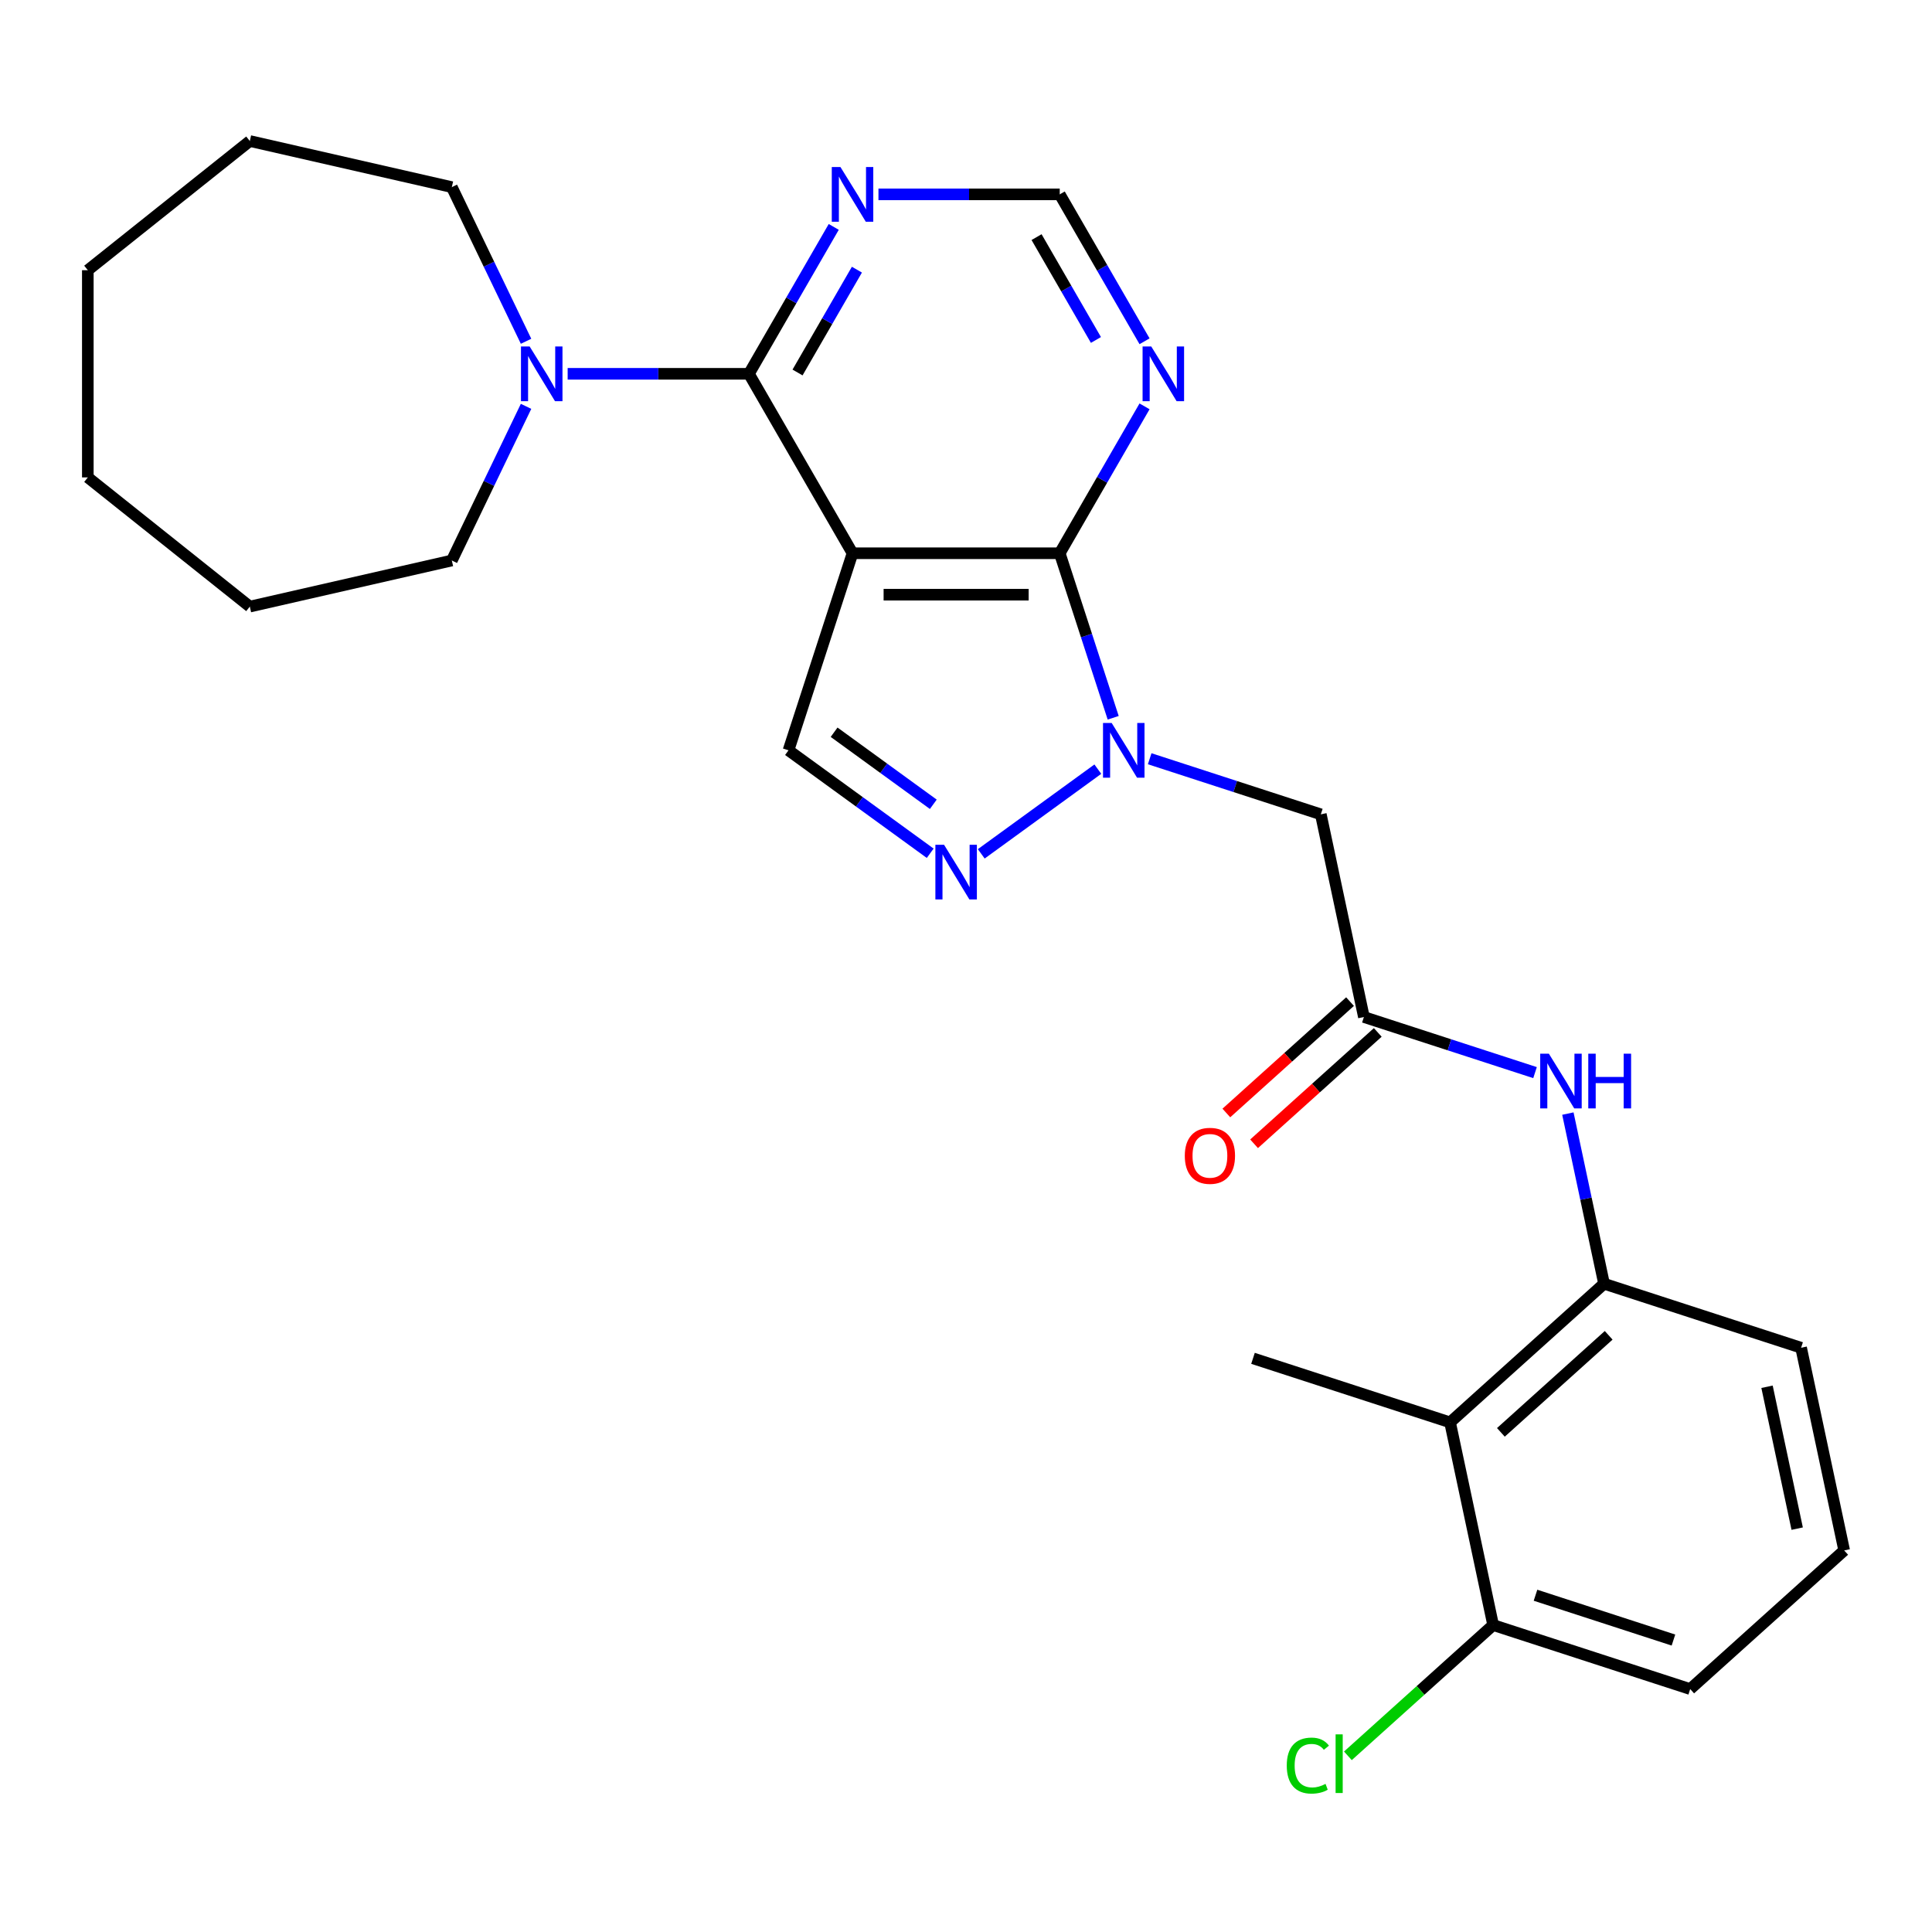 <?xml version='1.0' encoding='iso-8859-1'?>
<svg version='1.1' baseProfile='full'
              xmlns='http://www.w3.org/2000/svg'
                      xmlns:rdkit='http://www.rdkit.org/xml'
                      xmlns:xlink='http://www.w3.org/1999/xlink'
                  xml:space='preserve'
width='1000px' height='1000px' viewBox='0 0 1000 1000'>
<!-- END OF HEADER -->
<rect style='opacity:1.0;fill:#FFFFFF;stroke:none' width='1000' height='1000' x='0' y='0'> </rect>
<path class='bond-1' d='M 441.267,286.363 L 548.515,286.363' style='fill:none;fill-rule:evenodd;stroke:#000000;stroke-width:6px;stroke-linecap:butt;stroke-linejoin:miter;stroke-opacity:1' />
<path class='bond-1' d='M 457.354,307.812 L 532.427,307.812' style='fill:none;fill-rule:evenodd;stroke:#000000;stroke-width:6px;stroke-linecap:butt;stroke-linejoin:miter;stroke-opacity:1' />
<path class='bond-2' d='M 441.267,286.363 L 387.643,193.483' style='fill:none;fill-rule:evenodd;stroke:#000000;stroke-width:6px;stroke-linecap:butt;stroke-linejoin:miter;stroke-opacity:1' />
<path class='bond-4' d='M 441.267,286.363 L 408.126,388.361' style='fill:none;fill-rule:evenodd;stroke:#000000;stroke-width:6px;stroke-linecap:butt;stroke-linejoin:miter;stroke-opacity:1' />
<path class='bond-0' d='M 576.184,371.52 L 562.349,328.941' style='fill:none;fill-rule:evenodd;stroke:#0000FF;stroke-width:6px;stroke-linecap:butt;stroke-linejoin:miter;stroke-opacity:1' />
<path class='bond-0' d='M 562.349,328.941 L 548.515,286.363' style='fill:none;fill-rule:evenodd;stroke:#000000;stroke-width:6px;stroke-linecap:butt;stroke-linejoin:miter;stroke-opacity:1' />
<path class='bond-5' d='M 595.077,392.722 L 639.366,407.112' style='fill:none;fill-rule:evenodd;stroke:#0000FF;stroke-width:6px;stroke-linecap:butt;stroke-linejoin:miter;stroke-opacity:1' />
<path class='bond-5' d='M 639.366,407.112 L 683.654,421.502' style='fill:none;fill-rule:evenodd;stroke:#000000;stroke-width:6px;stroke-linecap:butt;stroke-linejoin:miter;stroke-opacity:1' />
<path class='bond-27' d='M 568.235,398.112 L 507.897,441.95' style='fill:none;fill-rule:evenodd;stroke:#0000FF;stroke-width:6px;stroke-linecap:butt;stroke-linejoin:miter;stroke-opacity:1' />
<path class='bond-8' d='M 548.515,286.363 L 570.465,248.344' style='fill:none;fill-rule:evenodd;stroke:#000000;stroke-width:6px;stroke-linecap:butt;stroke-linejoin:miter;stroke-opacity:1' />
<path class='bond-8' d='M 570.465,248.344 L 592.415,210.325' style='fill:none;fill-rule:evenodd;stroke:#0000FF;stroke-width:6px;stroke-linecap:butt;stroke-linejoin:miter;stroke-opacity:1' />
<path class='bond-6' d='M 387.643,193.483 L 340.73,193.483' style='fill:none;fill-rule:evenodd;stroke:#000000;stroke-width:6px;stroke-linecap:butt;stroke-linejoin:miter;stroke-opacity:1' />
<path class='bond-6' d='M 340.73,193.483 L 293.817,193.483' style='fill:none;fill-rule:evenodd;stroke:#0000FF;stroke-width:6px;stroke-linecap:butt;stroke-linejoin:miter;stroke-opacity:1' />
<path class='bond-9' d='M 387.643,193.483 L 409.594,155.465' style='fill:none;fill-rule:evenodd;stroke:#000000;stroke-width:6px;stroke-linecap:butt;stroke-linejoin:miter;stroke-opacity:1' />
<path class='bond-9' d='M 409.594,155.465 L 431.544,117.446' style='fill:none;fill-rule:evenodd;stroke:#0000FF;stroke-width:6px;stroke-linecap:butt;stroke-linejoin:miter;stroke-opacity:1' />
<path class='bond-9' d='M 412.804,192.803 L 428.169,166.189' style='fill:none;fill-rule:evenodd;stroke:#000000;stroke-width:6px;stroke-linecap:butt;stroke-linejoin:miter;stroke-opacity:1' />
<path class='bond-9' d='M 428.169,166.189 L 443.535,139.576' style='fill:none;fill-rule:evenodd;stroke:#0000FF;stroke-width:6px;stroke-linecap:butt;stroke-linejoin:miter;stroke-opacity:1' />
<path class='bond-3' d='M 481.47,441.649 L 444.798,415.005' style='fill:none;fill-rule:evenodd;stroke:#0000FF;stroke-width:6px;stroke-linecap:butt;stroke-linejoin:miter;stroke-opacity:1' />
<path class='bond-3' d='M 444.798,415.005 L 408.126,388.361' style='fill:none;fill-rule:evenodd;stroke:#000000;stroke-width:6px;stroke-linecap:butt;stroke-linejoin:miter;stroke-opacity:1' />
<path class='bond-3' d='M 483.076,416.302 L 457.405,397.652' style='fill:none;fill-rule:evenodd;stroke:#0000FF;stroke-width:6px;stroke-linecap:butt;stroke-linejoin:miter;stroke-opacity:1' />
<path class='bond-3' d='M 457.405,397.652 L 431.735,379.001' style='fill:none;fill-rule:evenodd;stroke:#000000;stroke-width:6px;stroke-linecap:butt;stroke-linejoin:miter;stroke-opacity:1' />
<path class='bond-7' d='M 683.654,421.502 L 705.952,526.406' style='fill:none;fill-rule:evenodd;stroke:#000000;stroke-width:6px;stroke-linecap:butt;stroke-linejoin:miter;stroke-opacity:1' />
<path class='bond-17' d='M 272.285,210.325 L 253.074,250.217' style='fill:none;fill-rule:evenodd;stroke:#0000FF;stroke-width:6px;stroke-linecap:butt;stroke-linejoin:miter;stroke-opacity:1' />
<path class='bond-17' d='M 253.074,250.217 L 233.863,290.11' style='fill:none;fill-rule:evenodd;stroke:#000000;stroke-width:6px;stroke-linecap:butt;stroke-linejoin:miter;stroke-opacity:1' />
<path class='bond-18' d='M 272.285,176.642 L 253.074,136.75' style='fill:none;fill-rule:evenodd;stroke:#0000FF;stroke-width:6px;stroke-linecap:butt;stroke-linejoin:miter;stroke-opacity:1' />
<path class='bond-18' d='M 253.074,136.75 L 233.863,96.857' style='fill:none;fill-rule:evenodd;stroke:#000000;stroke-width:6px;stroke-linecap:butt;stroke-linejoin:miter;stroke-opacity:1' />
<path class='bond-12' d='M 705.952,526.406 L 750.241,540.797' style='fill:none;fill-rule:evenodd;stroke:#000000;stroke-width:6px;stroke-linecap:butt;stroke-linejoin:miter;stroke-opacity:1' />
<path class='bond-12' d='M 750.241,540.797 L 794.53,555.187' style='fill:none;fill-rule:evenodd;stroke:#0000FF;stroke-width:6px;stroke-linecap:butt;stroke-linejoin:miter;stroke-opacity:1' />
<path class='bond-15' d='M 698.776,518.436 L 666.767,547.258' style='fill:none;fill-rule:evenodd;stroke:#000000;stroke-width:6px;stroke-linecap:butt;stroke-linejoin:miter;stroke-opacity:1' />
<path class='bond-15' d='M 666.767,547.258 L 634.757,576.08' style='fill:none;fill-rule:evenodd;stroke:#FF0000;stroke-width:6px;stroke-linecap:butt;stroke-linejoin:miter;stroke-opacity:1' />
<path class='bond-15' d='M 713.129,534.376 L 681.119,563.198' style='fill:none;fill-rule:evenodd;stroke:#000000;stroke-width:6px;stroke-linecap:butt;stroke-linejoin:miter;stroke-opacity:1' />
<path class='bond-15' d='M 681.119,563.198 L 649.109,592.02' style='fill:none;fill-rule:evenodd;stroke:#FF0000;stroke-width:6px;stroke-linecap:butt;stroke-linejoin:miter;stroke-opacity:1' />
<path class='bond-28' d='M 592.415,176.642 L 570.465,138.623' style='fill:none;fill-rule:evenodd;stroke:#0000FF;stroke-width:6px;stroke-linecap:butt;stroke-linejoin:miter;stroke-opacity:1' />
<path class='bond-28' d='M 570.465,138.623 L 548.515,100.604' style='fill:none;fill-rule:evenodd;stroke:#000000;stroke-width:6px;stroke-linecap:butt;stroke-linejoin:miter;stroke-opacity:1' />
<path class='bond-28' d='M 567.254,175.961 L 551.889,149.348' style='fill:none;fill-rule:evenodd;stroke:#0000FF;stroke-width:6px;stroke-linecap:butt;stroke-linejoin:miter;stroke-opacity:1' />
<path class='bond-28' d='M 551.889,149.348 L 536.524,122.735' style='fill:none;fill-rule:evenodd;stroke:#000000;stroke-width:6px;stroke-linecap:butt;stroke-linejoin:miter;stroke-opacity:1' />
<path class='bond-13' d='M 454.688,100.604 L 501.601,100.604' style='fill:none;fill-rule:evenodd;stroke:#0000FF;stroke-width:6px;stroke-linecap:butt;stroke-linejoin:miter;stroke-opacity:1' />
<path class='bond-13' d='M 501.601,100.604 L 548.515,100.604' style='fill:none;fill-rule:evenodd;stroke:#000000;stroke-width:6px;stroke-linecap:butt;stroke-linejoin:miter;stroke-opacity:1' />
<path class='bond-10' d='M 750.548,736.214 L 830.249,664.452' style='fill:none;fill-rule:evenodd;stroke:#000000;stroke-width:6px;stroke-linecap:butt;stroke-linejoin:miter;stroke-opacity:1' />
<path class='bond-10' d='M 776.856,741.39 L 832.646,691.156' style='fill:none;fill-rule:evenodd;stroke:#000000;stroke-width:6px;stroke-linecap:butt;stroke-linejoin:miter;stroke-opacity:1' />
<path class='bond-14' d='M 750.548,736.214 L 772.846,841.118' style='fill:none;fill-rule:evenodd;stroke:#000000;stroke-width:6px;stroke-linecap:butt;stroke-linejoin:miter;stroke-opacity:1' />
<path class='bond-20' d='M 750.548,736.214 L 648.55,703.073' style='fill:none;fill-rule:evenodd;stroke:#000000;stroke-width:6px;stroke-linecap:butt;stroke-linejoin:miter;stroke-opacity:1' />
<path class='bond-11' d='M 830.249,664.452 L 820.89,620.42' style='fill:none;fill-rule:evenodd;stroke:#000000;stroke-width:6px;stroke-linecap:butt;stroke-linejoin:miter;stroke-opacity:1' />
<path class='bond-11' d='M 820.89,620.42 L 811.531,576.389' style='fill:none;fill-rule:evenodd;stroke:#0000FF;stroke-width:6px;stroke-linecap:butt;stroke-linejoin:miter;stroke-opacity:1' />
<path class='bond-19' d='M 830.249,664.452 L 932.247,697.593' style='fill:none;fill-rule:evenodd;stroke:#000000;stroke-width:6px;stroke-linecap:butt;stroke-linejoin:miter;stroke-opacity:1' />
<path class='bond-16' d='M 772.846,841.118 L 735.257,874.964' style='fill:none;fill-rule:evenodd;stroke:#000000;stroke-width:6px;stroke-linecap:butt;stroke-linejoin:miter;stroke-opacity:1' />
<path class='bond-16' d='M 735.257,874.964 L 697.667,908.81' style='fill:none;fill-rule:evenodd;stroke:#00CC00;stroke-width:6px;stroke-linecap:butt;stroke-linejoin:miter;stroke-opacity:1' />
<path class='bond-30' d='M 772.846,841.118 L 874.845,874.259' style='fill:none;fill-rule:evenodd;stroke:#000000;stroke-width:6px;stroke-linecap:butt;stroke-linejoin:miter;stroke-opacity:1' />
<path class='bond-30' d='M 794.775,825.69 L 866.173,848.889' style='fill:none;fill-rule:evenodd;stroke:#000000;stroke-width:6px;stroke-linecap:butt;stroke-linejoin:miter;stroke-opacity:1' />
<path class='bond-23' d='M 233.863,290.11 L 129.304,313.975' style='fill:none;fill-rule:evenodd;stroke:#000000;stroke-width:6px;stroke-linecap:butt;stroke-linejoin:miter;stroke-opacity:1' />
<path class='bond-24' d='M 233.863,96.857 L 129.304,72.992' style='fill:none;fill-rule:evenodd;stroke:#000000;stroke-width:6px;stroke-linecap:butt;stroke-linejoin:miter;stroke-opacity:1' />
<path class='bond-21' d='M 932.247,697.593 L 954.545,802.497' style='fill:none;fill-rule:evenodd;stroke:#000000;stroke-width:6px;stroke-linecap:butt;stroke-linejoin:miter;stroke-opacity:1' />
<path class='bond-21' d='M 914.611,717.788 L 930.22,791.221' style='fill:none;fill-rule:evenodd;stroke:#000000;stroke-width:6px;stroke-linecap:butt;stroke-linejoin:miter;stroke-opacity:1' />
<path class='bond-22' d='M 954.545,802.497 L 874.845,874.259' style='fill:none;fill-rule:evenodd;stroke:#000000;stroke-width:6px;stroke-linecap:butt;stroke-linejoin:miter;stroke-opacity:1' />
<path class='bond-25' d='M 129.304,313.975 L 45.455,247.107' style='fill:none;fill-rule:evenodd;stroke:#000000;stroke-width:6px;stroke-linecap:butt;stroke-linejoin:miter;stroke-opacity:1' />
<path class='bond-26' d='M 129.304,72.992 L 45.455,139.86' style='fill:none;fill-rule:evenodd;stroke:#000000;stroke-width:6px;stroke-linecap:butt;stroke-linejoin:miter;stroke-opacity:1' />
<path class='bond-29' d='M 45.455,247.107 L 45.455,139.86' style='fill:none;fill-rule:evenodd;stroke:#000000;stroke-width:6px;stroke-linecap:butt;stroke-linejoin:miter;stroke-opacity:1' />
<path  class='atom-1' d='M 575.396 374.201
L 584.676 389.201
Q 585.596 390.681, 587.076 393.361
Q 588.556 396.041, 588.636 396.201
L 588.636 374.201
L 592.396 374.201
L 592.396 402.521
L 588.516 402.521
L 578.556 386.121
Q 577.396 384.201, 576.156 382.001
Q 574.956 379.801, 574.596 379.121
L 574.596 402.521
L 570.916 402.521
L 570.916 374.201
L 575.396 374.201
' fill='#0000FF'/>
<path  class='atom-4' d='M 488.631 437.24
L 497.911 452.24
Q 498.831 453.72, 500.311 456.4
Q 501.791 459.08, 501.871 459.24
L 501.871 437.24
L 505.631 437.24
L 505.631 465.56
L 501.751 465.56
L 491.791 449.16
Q 490.631 447.24, 489.391 445.04
Q 488.191 442.84, 487.831 442.16
L 487.831 465.56
L 484.151 465.56
L 484.151 437.24
L 488.631 437.24
' fill='#0000FF'/>
<path  class='atom-7' d='M 274.136 179.323
L 283.416 194.323
Q 284.336 195.803, 285.816 198.483
Q 287.296 201.163, 287.376 201.323
L 287.376 179.323
L 291.136 179.323
L 291.136 207.643
L 287.256 207.643
L 277.296 191.243
Q 276.136 189.323, 274.896 187.123
Q 273.696 184.923, 273.336 184.243
L 273.336 207.643
L 269.656 207.643
L 269.656 179.323
L 274.136 179.323
' fill='#0000FF'/>
<path  class='atom-9' d='M 595.878 179.323
L 605.158 194.323
Q 606.078 195.803, 607.558 198.483
Q 609.038 201.163, 609.118 201.323
L 609.118 179.323
L 612.878 179.323
L 612.878 207.643
L 608.998 207.643
L 599.038 191.243
Q 597.878 189.323, 596.638 187.123
Q 595.438 184.923, 595.078 184.243
L 595.078 207.643
L 591.398 207.643
L 591.398 179.323
L 595.878 179.323
' fill='#0000FF'/>
<path  class='atom-10' d='M 435.007 86.444
L 444.287 101.444
Q 445.207 102.924, 446.687 105.604
Q 448.167 108.284, 448.247 108.444
L 448.247 86.444
L 452.007 86.444
L 452.007 114.764
L 448.127 114.764
L 438.167 98.364
Q 437.007 96.444, 435.767 94.244
Q 434.567 92.044, 434.207 91.364
L 434.207 114.764
L 430.527 114.764
L 430.527 86.444
L 435.007 86.444
' fill='#0000FF'/>
<path  class='atom-13' d='M 801.691 545.388
L 810.971 560.388
Q 811.891 561.868, 813.371 564.548
Q 814.851 567.228, 814.931 567.388
L 814.931 545.388
L 818.691 545.388
L 818.691 573.708
L 814.811 573.708
L 804.851 557.308
Q 803.691 555.388, 802.451 553.188
Q 801.251 550.988, 800.891 550.308
L 800.891 573.708
L 797.211 573.708
L 797.211 545.388
L 801.691 545.388
' fill='#0000FF'/>
<path  class='atom-13' d='M 822.091 545.388
L 825.931 545.388
L 825.931 557.428
L 840.411 557.428
L 840.411 545.388
L 844.251 545.388
L 844.251 573.708
L 840.411 573.708
L 840.411 560.628
L 825.931 560.628
L 825.931 573.708
L 822.091 573.708
L 822.091 545.388
' fill='#0000FF'/>
<path  class='atom-16' d='M 613.252 598.249
Q 613.252 591.449, 616.612 587.649
Q 619.972 583.849, 626.252 583.849
Q 632.532 583.849, 635.892 587.649
Q 639.252 591.449, 639.252 598.249
Q 639.252 605.129, 635.852 609.049
Q 632.452 612.929, 626.252 612.929
Q 620.012 612.929, 616.612 609.049
Q 613.252 605.169, 613.252 598.249
M 626.252 609.729
Q 630.572 609.729, 632.892 606.849
Q 635.252 603.929, 635.252 598.249
Q 635.252 592.689, 632.892 589.889
Q 630.572 587.049, 626.252 587.049
Q 621.932 587.049, 619.572 589.849
Q 617.252 592.649, 617.252 598.249
Q 617.252 603.969, 619.572 606.849
Q 621.932 609.729, 626.252 609.729
' fill='#FF0000'/>
<path  class='atom-17' d='M 666.026 913.861
Q 666.026 906.821, 669.306 903.141
Q 672.626 899.421, 678.906 899.421
Q 684.746 899.421, 687.866 903.541
L 685.226 905.701
Q 682.946 902.701, 678.906 902.701
Q 674.626 902.701, 672.346 905.581
Q 670.106 908.421, 670.106 913.861
Q 670.106 919.461, 672.426 922.341
Q 674.786 925.221, 679.346 925.221
Q 682.466 925.221, 686.106 923.341
L 687.226 926.341
Q 685.746 927.301, 683.506 927.861
Q 681.266 928.421, 678.786 928.421
Q 672.626 928.421, 669.306 924.661
Q 666.026 920.901, 666.026 913.861
' fill='#00CC00'/>
<path  class='atom-17' d='M 691.306 897.701
L 694.986 897.701
L 694.986 928.061
L 691.306 928.061
L 691.306 897.701
' fill='#00CC00'/>
</svg>

